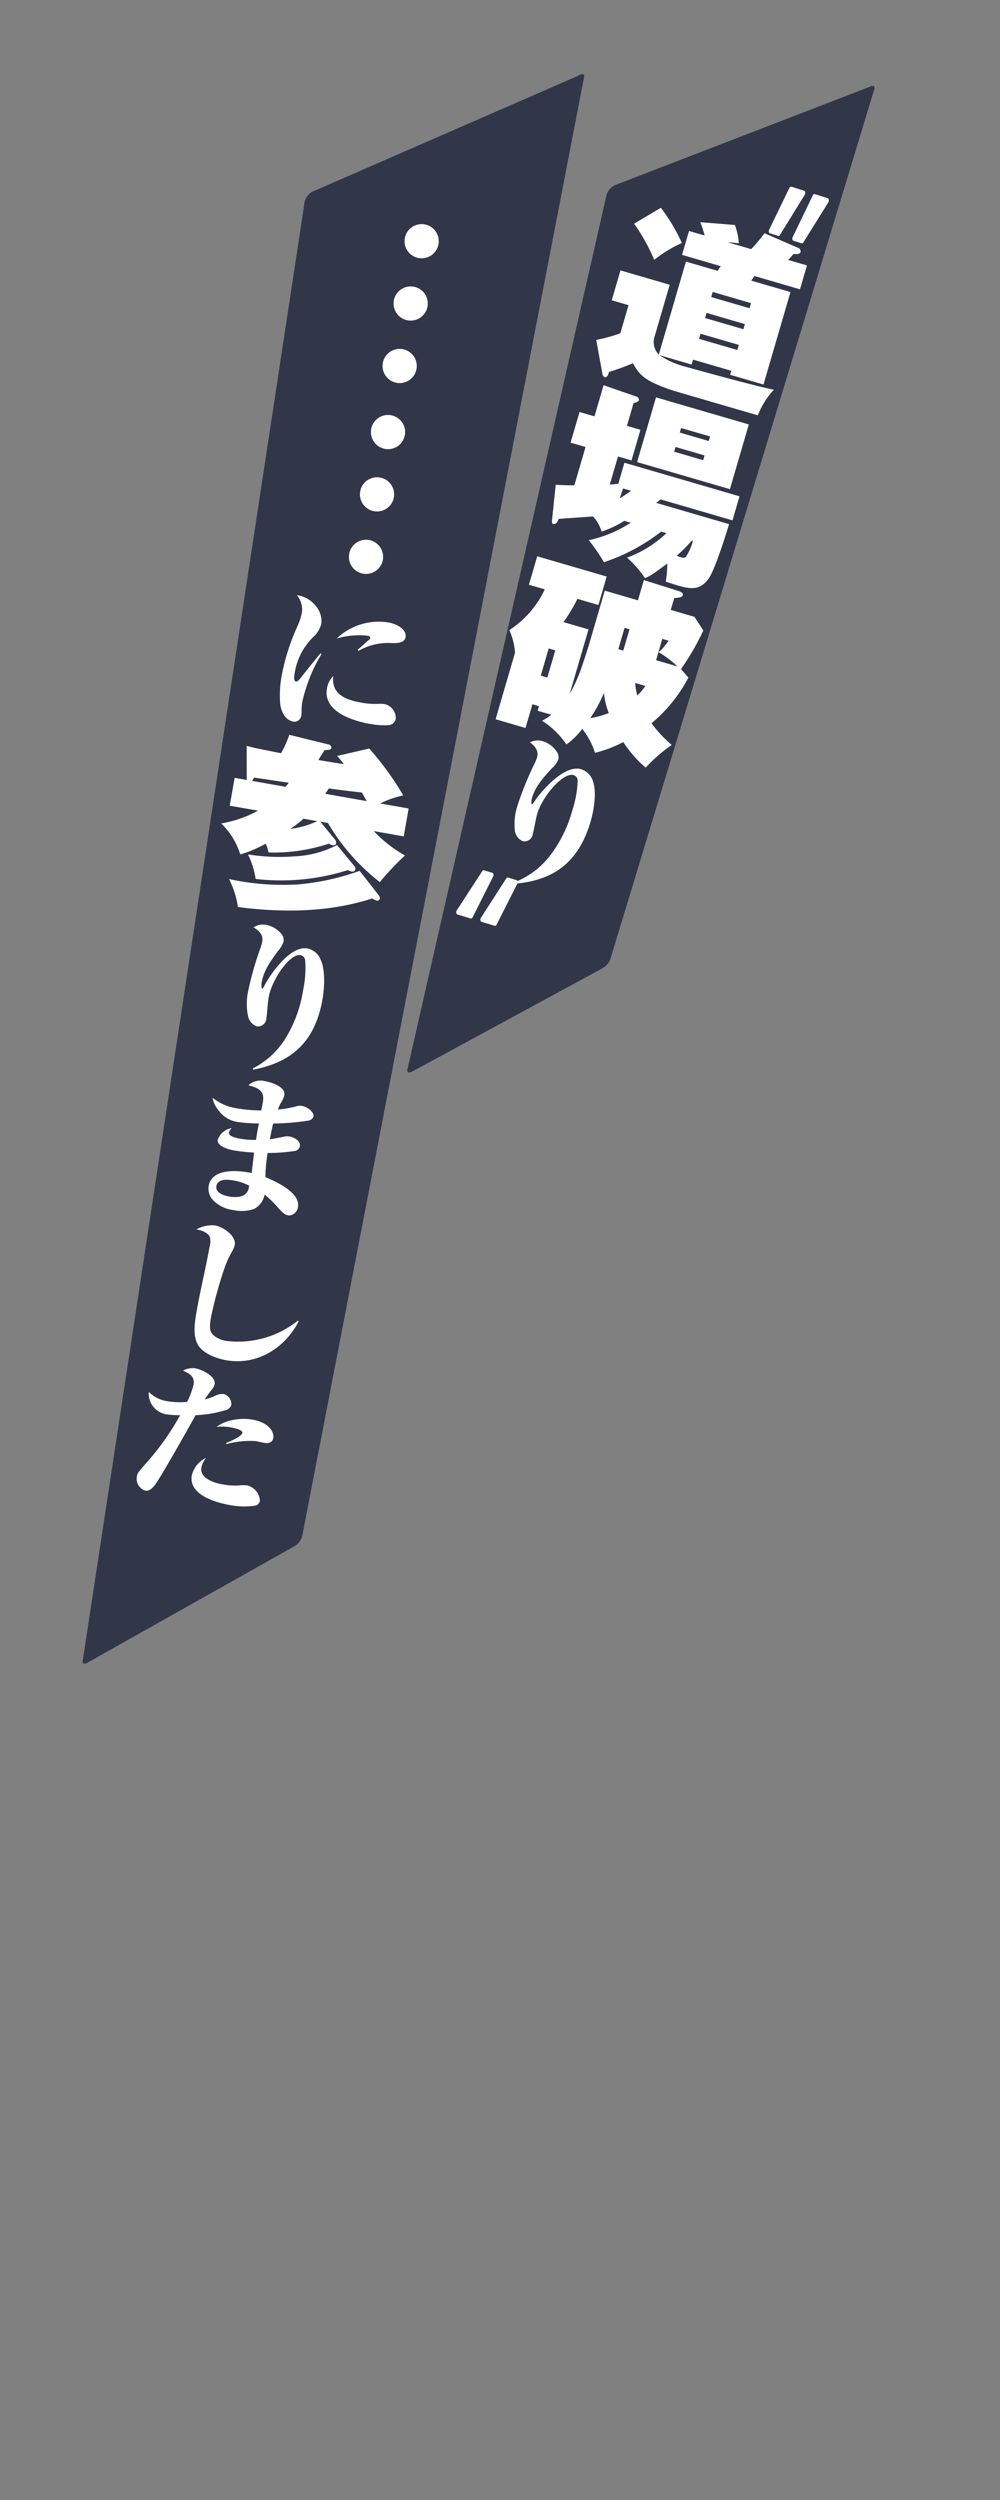 <svg xmlns="http://www.w3.org/2000/svg" width="200" height="500" viewBox="0 0 200 500">
  <rect x="0" y="0" width="200" height="500" fill="#808080" stroke="none"/>
  <defs>
    <style>
      .cls-1 {
        fill: #313649;
      }

      .cls-1, .cls-2 {
        fill-rule: evenodd;
      }

      .cls-2 {
        fill: #fff;
      }
    </style>
  </defs>
  <g id="chara_roji_line">
    <g id="セリフ_2" data-name="セリフ 2">
      <path id="長方形_2_のコピー_3" data-name="長方形 2 のコピー 3" class="cls-1" d="M414.387,477.376L467.761,454.1c0.692-.443,1.168-0.316,1.062.285L412.427,746.3a3.448,3.448,0,0,1-1.446,1.889l-41.374,23.28c-0.692.443-1.168,0.315-1.062-.285l44.4-291.922A3.453,3.453,0,0,1,414.387,477.376Z" transform="translate(-352 -439)"/>
      <path id="長方形_2_のコピー_3-2" data-name="長方形 2 のコピー 3" class="cls-1" d="M474.922,476.06L525.843,456.4c0.723-.392,1.188-0.23,1.04.361L474.052,630.885a3.451,3.451,0,0,1-1.578,1.782l-37.955,20.6c-0.723.392-1.188,0.231-1.039-.36l39.864-175.066A3.453,3.453,0,0,1,474.922,476.06Z" transform="translate(-352 -439)"/>
      <path id="道場破り_" data-name="道場破り " class="cls-2" d="M496.16,492.245c-0.332.457-.342,0.494-0.663,0.915l-6.309-1.841-5.427,18.6a3.593,3.593,0,0,1-.8-3.756l2.98-10.211-9.846-2.874-1.745,5.981,3.355,0.979-1.639,5.616a30.605,30.605,0,0,1-4.819,1.325l1.215,6.686a0.941,0.941,0,0,0,.449.764c0.548,0.16.771-.606,0.9-1.044,1.129-.343,2.4-0.764,4.779-1.731,1.224,2.177,2.149,3.753,9.552,5.914l15.426,4.5a16.2,16.2,0,0,1,3.2-5.122c-4.155-.817-17.727-4.619-17.873-4.661a16.193,16.193,0,0,1-5-2.251l6.419,1.873,0.287-.985,7.658,2.235-0.234.8,6.674,1.947,5.395-18.489-7.841-2.288c0.353-.53.421-0.629,0.627-0.925l9.117,2.661,1.394-4.778-3.756-1.1c0.346-.373.509-0.524,1.06-1.194,0.616,0.061,1.278.1,1.427-.415a0.8,0.8,0,0,0-.621-0.854l-6.6-2.876a31.31,31.31,0,0,1-2.668,3.179l-4.7-1.373c0.506,0.029.976,0.047,2.232,0.216a13.231,13.231,0,0,0-.788-3.673l-6.921-.555a24.251,24.251,0,0,1,.882,2.671l-3.136-.915-1.394,4.777Zm-3.143,10.361,0.3-1.021,7.659,2.235-0.3,1.021Zm-1.213,4.158,0.3-1.022,7.658,2.235-0.3,1.022Zm2.437-8.352,0.3-1.021,7.658,2.235-0.3,1.021Zm-15.426-14.671a36.156,36.156,0,0,1,4.024,7.229,25.877,25.877,0,0,1,5.535-3.371,35.988,35.988,0,0,0-4.2-7.042Zm-0.674,59.807a25.228,25.228,0,0,1-8.379,3.49,37.594,37.594,0,0,1,3.028,4.406,38.319,38.319,0,0,0,11.441-6.119l1.058,0.309a23.01,23.01,0,0,1-7.881,4.9,21,21,0,0,1,3.593,4.1c1.371-.629,1.675-0.857,4.457-2.934a21.209,21.209,0,0,1-.307,3.63c4.443,1.455,6.526,2.182,8.561-.588,1.167-1.559,3.414-8.581,4.1-10.914l-14.587-4.257a7.074,7.074,0,0,0,.876-0.695l14.4,4.2,1.4-4.814-23.011-6.715-1.224,4.194c-0.454.065-.825,0.115-1.712,0.173L475.6,530.3l2.7,0.787,1.788-6.126-2.7-.788,1.341-4.6a1.449,1.449,0,0,0,1.041-.448,0.745,0.745,0,0,0-.658-0.864l-6.395-2.223-1.82,6.236-2.99-.872-1.788,6.126,2.99,0.873-2.235,7.658c-0.829,0-1.586.012-3.73-.1l-0.706,6.758c-0.05.579-.131,0.991,0.234,1.1,0.182,0.053.767-.054,1.055-1.038,0.971-.073,5.779-0.411,6.87-0.488a7.32,7.32,0,0,1,1.725,3.036,21.609,21.609,0,0,0,4.547-2.156Zm23.625-19.66L483.2,518.471l-3.778,12.946,18.562,5.417Zm-8.854,6.2-0.277.948-5.8-1.692,0.277-.948Zm-4.958-4.573,0.266-.912,5.8,1.692-0.266.912Zm-9.73,11.644c-0.7.508-1.535,1.056-2.262,1.516,0.419-1.3.5-1.594,0.658-1.984Zm12.353,10.016a10.36,10.36,0,0,1-1.406,3.191c-0.289.311-.774,0.209-1.836-0.22a26.078,26.078,0,0,0,3.023-3.035Zm-20.635,20.266c-0.075.256-.618,2.116-1.366,4.271a32.551,32.551,0,0,1-2.654,6.112L469.7,564.88l-5-1.458a33.65,33.65,0,0,0,2.782-4.65L471.679,560l1.661-5.689-13.895-4.054-1.66,5.689,3.173,0.925a19.59,19.59,0,0,1-7.085,8.143,13.758,13.758,0,0,1,1.133,4.525l-3.885,13.311,5.981,1.745,1.383-4.741,1.313,0.383-0.266.912,2.735,0.8a11.882,11.882,0,0,1-1.854,1.2,16.515,16.515,0,0,1,4.868,4.745,14.257,14.257,0,0,0,3.164-3.113,14.791,14.791,0,0,1,2.562,4.784,25.326,25.326,0,0,0,5.653-2.149,23.1,23.1,0,0,0,4.485,5.107,31.927,31.927,0,0,1,5.2-4.536,24.09,24.09,0,0,1-4.036-4.344,30.018,30.018,0,0,0,7.373-9.126l-1.483-1.7a51.1,51.1,0,0,0,4.469-7.718l-1.775-2.734-4.74-1.384,0.691-2.37c1.091-.077,1.593-0.169,1.71-0.57,0.064-.218-0.023-0.6-0.825-0.834l-6.959-2.189-1.182,4.048-6.637-1.937Zm15.76-.307a10.217,10.217,0,0,1-1.98,2.311,19.391,19.391,0,0,1,3.762,2.839l-4.267-1.246,1.245-4.266Zm-8.788-2.565,0.984,0.287-1.245,4.267-0.984-.287Zm4.166,11.623a11.665,11.665,0,0,1-1.623,1.9,12.727,12.727,0,0,1-.419-2.5Zm-18.025-7.12-1.586,5.434-1.313-.383,1.586-5.434Zm7,13.56a29.527,29.527,0,0,0,2.742-5.056,14.385,14.385,0,0,0,.959,4.039A19.261,19.261,0,0,1,470.059,582.634Zm-12.074,4.84c1,0.7,1.816,1.7,1.432,3.016a11.552,11.552,0,0,1-.7,1.633,66.14,66.14,0,0,0-3.22,8,12.1,12.1,0,0,0-.541,4.785,2.723,2.723,0,0,0,1.57,2.328,1.685,1.685,0,0,0,2.034-1.435c0.094-.321.308-1.272,0.459-2.115,0.138-.689.293-1.436,0.437-1.932,1.023-3.5,5.19-8.339,7.263-7.734a1.141,1.141,0,0,1,.813,1.124,20.409,20.409,0,0,1-1.015,5.756,26.3,26.3,0,0,1-4.392,9.078,16.563,16.563,0,0,1-7.346,5.524l0.02,0.259c8.2-.647,13.014-4.535,15.331-12.476,0.631-2.161,1.236-5.754.5-7.9a3.6,3.6,0,0,0-2.425-2.545c-3.212-.937-7.635,4.013-9.122,6.178-0.547.79-.64,0.89-0.757,0.856a2.7,2.7,0,0,1,.121-1.391c0.579-1.985,1.875-3.6,3.91-5.8a4.943,4.943,0,0,0,1.309-1.773,1.945,1.945,0,0,0-.218-1.426,5.182,5.182,0,0,0-2.866-2.23A3.391,3.391,0,0,0,457.985,587.474Z" transform="translate(-352 -439)"/>
      <path id="_" data-name="””" class="cls-2" d="M450.92,624.157a0.375,0.375,0,0,0,.424-0.274l4.085-8.082a0.627,0.627,0,0,0,.1-0.482,0.351,0.351,0,0,0-.228-0.289l-1.717-.522a0.321,0.321,0,0,0-.359.22l-4.975,7.738a0.726,0.726,0,0,0-.17.552,0.378,0.378,0,0,0,.255.352Zm-4.8-1.461a0.373,0.373,0,0,0,.424-0.273l4.064-8.089a0.738,0.738,0,0,0,.088-0.485,0.327,0.327,0,0,0-.217-0.286l-1.695-.515a0.32,0.32,0,0,0-.359.22l-5.019,7.724a0.842,0.842,0,0,0-.159.556,0.37,0.37,0,0,0,.266.355Zm64.156-146.355a0.366,0.366,0,0,0-.415.28l-4,8.25a0.663,0.663,0,0,0-.1.492,0.35,0.35,0,0,0,.222.294l1.675,0.529a0.314,0.314,0,0,0,.351-0.225l4.874-7.9a0.764,0.764,0,0,0,.167-0.563,0.382,0.382,0,0,0-.249-0.359Zm4.686,1.481a0.365,0.365,0,0,0-.414.279l-3.984,8.257a0.785,0.785,0,0,0-.087.5,0.33,0.33,0,0,0,.211.291l1.655,0.522a0.312,0.312,0,0,0,.35-0.225l4.917-7.887a0.88,0.88,0,0,0,.156-0.567,0.371,0.371,0,0,0-.259-0.361Z" transform="translate(-352 -439)"/>
      <path id="_に参りました_" data-name="……に参りました  " class="cls-2" d="M430.766,499.108a3.419,3.419,0,1,0,3.96-2.774A3.43,3.43,0,0,0,430.766,499.108Zm2.2-12.458a3.419,3.419,0,1,0,3.961-2.773A3.421,3.421,0,0,0,432.962,486.65Zm-4.393,24.916a3.419,3.419,0,1,0,3.954-2.736A3.429,3.429,0,0,0,428.569,511.566Zm-4.534,25.713A3.419,3.419,0,1,0,428,534.506,3.429,3.429,0,0,0,424.035,537.279Zm2.2-12.458a3.419,3.419,0,1,0,3.96-2.773A3.42,3.42,0,0,0,426.232,524.821Zm-4.394,24.916A3.419,3.419,0,1,0,425.792,547,3.429,3.429,0,0,0,421.838,549.737Zm-10.479,8.3a4.394,4.394,0,0,1,1,3.6,13.459,13.459,0,0,1-.752,2.339,43.138,43.138,0,0,0-3.255,10.05,21.183,21.183,0,0,0-.332,5.562,5.247,5.247,0,0,0,1,2.739,2.848,2.848,0,0,0,1.526.98,1.382,1.382,0,0,0,1.7-1.214,5.343,5.343,0,0,0,.068-0.915,11.813,11.813,0,0,1,.111-1.679,31.8,31.8,0,0,1,3.871-9.694l-0.188-.157c-1.017,1.211-3.076,3.781-3.8,4.705s-0.884.986-1.153,0.939c-0.51-.09-0.314-1.2-0.156-2.1a13.03,13.03,0,0,1,3.488-6.642,5.556,5.556,0,0,0,1.74-2.689c0.475-2.7-1.935-5.314-4.511-5.768Zm7.984,8.665a15.961,15.961,0,0,1,6.03-.573c0.33,0.058.714,0.157,0.661,0.456a0.619,0.619,0,0,1-.254.388c-0.62.539-1.5,1.311-2.268,2.008l0.183,0.187a11.888,11.888,0,0,1,6.36-1.565c1.344,0.082,2.84.007,3.041-1.132,0.306-1.737-1.99-2.729-3.368-2.971A12.212,12.212,0,0,0,419.343,566.7Zm-0.671,7.479a4.412,4.412,0,0,0-1.284,2.553c-0.8,4.553,5.075,6.424,8.55,7.036a15.436,15.436,0,0,0,3.783.266,1.589,1.589,0,0,0,1.432-1.292,2.891,2.891,0,0,0-2.233-2.926,5.3,5.3,0,0,0-1.29-.042,14.922,14.922,0,0,1-3.562-.289C421.1,578.963,418.188,577.8,418.672,574.179Zm-15.079,26.954a23.609,23.609,0,0,1-7.356,2.56,14.508,14.508,0,0,1,3.808,6.188,23.247,23.247,0,0,0,5.085-2.151,7.734,7.734,0,0,1,.577,1.761,35.123,35.123,0,0,0,12.077-1.767,2.468,2.468,0,0,0,.753.326,0.548,0.548,0,0,0,.684-0.381,1.049,1.049,0,0,0-.249-0.777l-2.921-3.562,1.534,0.27a41.624,41.624,0,0,0,10.376,11.821,51.153,51.153,0,0,1,5.027-5.324,26.4,26.4,0,0,1-6.237-4.881l5.986,1.056,0.983-5.575-5.687-1a19.155,19.155,0,0,1,4.606-1.618,58.3,58.3,0,0,0-6.8-9.376l-6.434,1.488a20.9,20.9,0,0,1,1.371,1.631c-0.717-.088-4.315-0.684-5.1-0.823,0.666-1.155.862-1.391,1.236-1.98,1.013-.053,1.288-0.082,1.354-0.456a0.691,0.691,0,0,0-.65-0.693l-7.764-1.909a20.942,20.942,0,0,1-1.652,3.682c-5.068-1.01-5.629-1.109-6.875-1.483l0.014,6.484a1.225,1.225,0,0,0,.053.356l-2.469-.435-0.983,5.574Zm13.441-3.378c0.462-.651.577-0.862,0.728-1.067,1.772,0.235,2.258.321,6.607,0.818,0.271,0.433.645,1.155,0.971,1.714Zm-1.581,5.469a17.856,17.856,0,0,1-5.4,1.555,21.3,21.3,0,0,0,2.636-2.043Zm-13.047-8.048c0.209-.31.267-0.416,0.425-0.658,1.017,0.141,5.825.873,6.917,1.027-0.2.273-.348,0.44-0.645,0.812Zm21.516,17.99a48.585,48.585,0,0,1-12.36,2.719,50.983,50.983,0,0,1-13.774-1.079,17.693,17.693,0,0,1,1.79,5.6c8.976,1.158,18.17,1.082,26.84-1.71a4.188,4.188,0,0,0,.927.434,0.535,0.535,0,0,0,.609-0.394,0.907,0.907,0,0,0-.224-0.695Zm-4.529-5.158a20.41,20.41,0,0,1-8.578,2.268,39.792,39.792,0,0,1-9.227-.393,16.244,16.244,0,0,1,1.527,4.9,44.061,44.061,0,0,0,18.442-1.763,3.868,3.868,0,0,0,.8.295,0.589,0.589,0,0,0,.711-0.53,0.57,0.57,0,0,0-.176-0.533ZM402.7,624.481c1.069,0.59,1.991,1.494,1.753,2.842a11.608,11.608,0,0,1-.516,1.7,66.242,66.242,0,0,0-2.328,8.3,12.1,12.1,0,0,0-.015,4.815,2.722,2.722,0,0,0,1.815,2.142,1.685,1.685,0,0,0,1.865-1.648c0.059-.329.168-1.3,0.226-2.153,0.061-.7.133-1.458,0.223-1.968,0.634-3.594,4.248-8.855,6.375-8.48a1.142,1.142,0,0,1,.931,1.029,20.418,20.418,0,0,1-.38,5.831,26.315,26.315,0,0,1-3.375,9.5,16.569,16.569,0,0,1-6.7,6.293l0.048,0.255c8.084-1.539,12.441-5.929,13.877-14.075,0.391-2.217.6-5.855-.365-7.909a3.608,3.608,0,0,0-2.689-2.266c-3.3-.581-7.151,4.823-8.393,7.137-0.458.846-.539,0.955-0.659,0.934a2.694,2.694,0,0,1-.031-1.4c0.359-2.036,1.47-3.786,3.253-6.189a4.961,4.961,0,0,0,1.108-1.9,1.947,1.947,0,0,0-.372-1.394,5.189,5.189,0,0,0-3.092-1.9A3.4,3.4,0,0,0,402.7,624.481Zm1.544,36.608a28.57,28.57,0,0,1-4.837-.42,9.978,9.978,0,0,1-4.9-2.131,5.032,5.032,0,0,0,1.093,2.385,5.815,5.815,0,0,0,4.341,2.526,31.918,31.918,0,0,0,3.848.246c-0.125.534-.231,1.133-0.31,1.582-0.069.39-.195,1.108-0.271,1.713a17.239,17.239,0,0,1-3.078-.234c-1.378-.243-2.459-0.588-2.333-1.307a1.8,1.8,0,0,1,.578-0.825,3.49,3.49,0,0,0-2.817,2.314c-0.232,1.318,2.247,1.971,3.145,2.13a37.3,37.3,0,0,0,4.121.448c-0.162,1.269-.367,2.962-0.473,4.086l-0.629-.111c-2.576-.454-7.373-0.744-7.981,2.7a3.3,3.3,0,0,0,.859,2.839,6.845,6.845,0,0,0,4.066,1.983,7.671,7.671,0,0,0,4.213-.246,4.116,4.116,0,0,0,2.047-2.851,21.854,21.854,0,0,1,2.611,2.53c0.876,0.988,1.4,1.513,2.15,1.645a1.906,1.906,0,0,0,1.906-1.7c0.507-2.875-4.443-5.107-6.515-5.966a31.772,31.772,0,0,1,.451-4.831,35.163,35.163,0,0,0,5.349-.385,1.227,1.227,0,0,0,1.088-.92c0.206-1.168-1.187-1.846-2.146-2.015a3.7,3.7,0,0,0-1.351.132c-0.9.182-1.408,0.277-2.49,0.457,0.185-1.048.405-2.121,0.65-3.159a49.767,49.767,0,0,0,6.956-.565,1.326,1.326,0,0,0,1.1-.795c0.169-.958-1.166-1.966-2.394-2.182a2.417,2.417,0,0,0-1.137.139,22.732,22.732,0,0,1-3.566.607,6.955,6.955,0,0,1,.567-1.29,5.3,5.3,0,0,0,.71-1.574c0.3-1.707-2.631-2.594-3.888-2.816a3.517,3.517,0,0,0-3.3.839c2.729,0.636,3.2,1.645,2.882,3.442C404.49,659.866,404.384,660.465,404.244,661.089Zm-2.407,15.049-0.069.389c-0.338,1.917-2.309,2.063-3.956,1.773-1.019-.18-2.774-0.736-2.536-2.084,0.275-1.558,2.333-1.318,3.471-1.118A10.486,10.486,0,0,1,401.837,676.138Zm-10.56,8.747c0.9,0.129,2.419.643,2.715,1.591a4,4,0,0,1-.109,2.019c-0.745,4.223-1.794,8.424-2.544,12.677-0.386,2.186-.94,5.331.547,7.23,1.191,1.477,3.543,2.324,5.371,2.646,6.11,1.077,11.693-2.386,14.458-7.735l-0.118-.206a19.119,19.119,0,0,1-14.429,4.065,5.341,5.341,0,0,1-2.326-1c-1.032-.8-0.967-1.869-0.6-3.936a81.25,81.25,0,0,1,2.835-10.124,21.442,21.442,0,0,1,1.24-2.653,4.964,4.964,0,0,0,.629-1.465c0.327-1.857-2.356-3.627-3.944-3.907A6.352,6.352,0,0,0,391.277,684.885Zm-1.852,34.5a16.456,16.456,0,0,1-3.869-.127,6.736,6.736,0,0,1-3.808-1.876,4.206,4.206,0,0,0,3.5,4.478,17.087,17.087,0,0,0,2.778.182,52.237,52.237,0,0,1-6.477,9.234c-1.8,2-2.047,2.326-2.158,2.955a2.442,2.442,0,0,0,1.713,2.9c0.929,0.163,1.758-.864,2.449-1.978,1.5-2.361,5.518-9.4,7.563-13.119a23.427,23.427,0,0,0,5.95-.99,1.6,1.6,0,0,0,1.21-1.083,2.131,2.131,0,0,0-1.5-2.15,3.065,3.065,0,0,0-1.864.413,13.261,13.261,0,0,1-1.971.672c0.461-.691.837-1.243,1.272-1.784a2.973,2.973,0,0,0,.717-1.263c0.28-1.587-2.538-2.949-3.8-3.171a3.893,3.893,0,0,0-2.519.452c1.314,0.6,2.389,1.162,2.1,2.809A16.445,16.445,0,0,1,389.425,719.382Zm5.914,5a9.028,9.028,0,0,1,2.884.107c0.419,0.074,2.361.448,2.25,1.077-0.132.748-2.567,1.771-3.259,2.019l0.083,0.231a17.859,17.859,0,0,1,5.88-.6c0.51,0.09,1.008.239,1.577,0.34,0.839,0.148,1.72.056,1.9-.962,0.158-.9-0.457-3.015-4.2-3.675C400.206,722.518,397.1,722.959,395.339,724.377Zm-2.108,6.176a5.28,5.28,0,0,0-2.868,3.478c-0.687,3.894,4.689,5.459,7.594,5.972a14.826,14.826,0,0,0,4.949.131,1.18,1.18,0,0,0,1.075-1.015,3.352,3.352,0,0,0-2.552-3.044,7.234,7.234,0,0,0-1.6,0,12.311,12.311,0,0,1-3.178-.19,8.956,8.956,0,0,1-2.583-.764c-1.274-.657-2-1.434-1.78-2.692A4.659,4.659,0,0,1,393.231,730.553Z" transform="translate(-352 -439)"/>
    </g>
  </g>
</svg>

